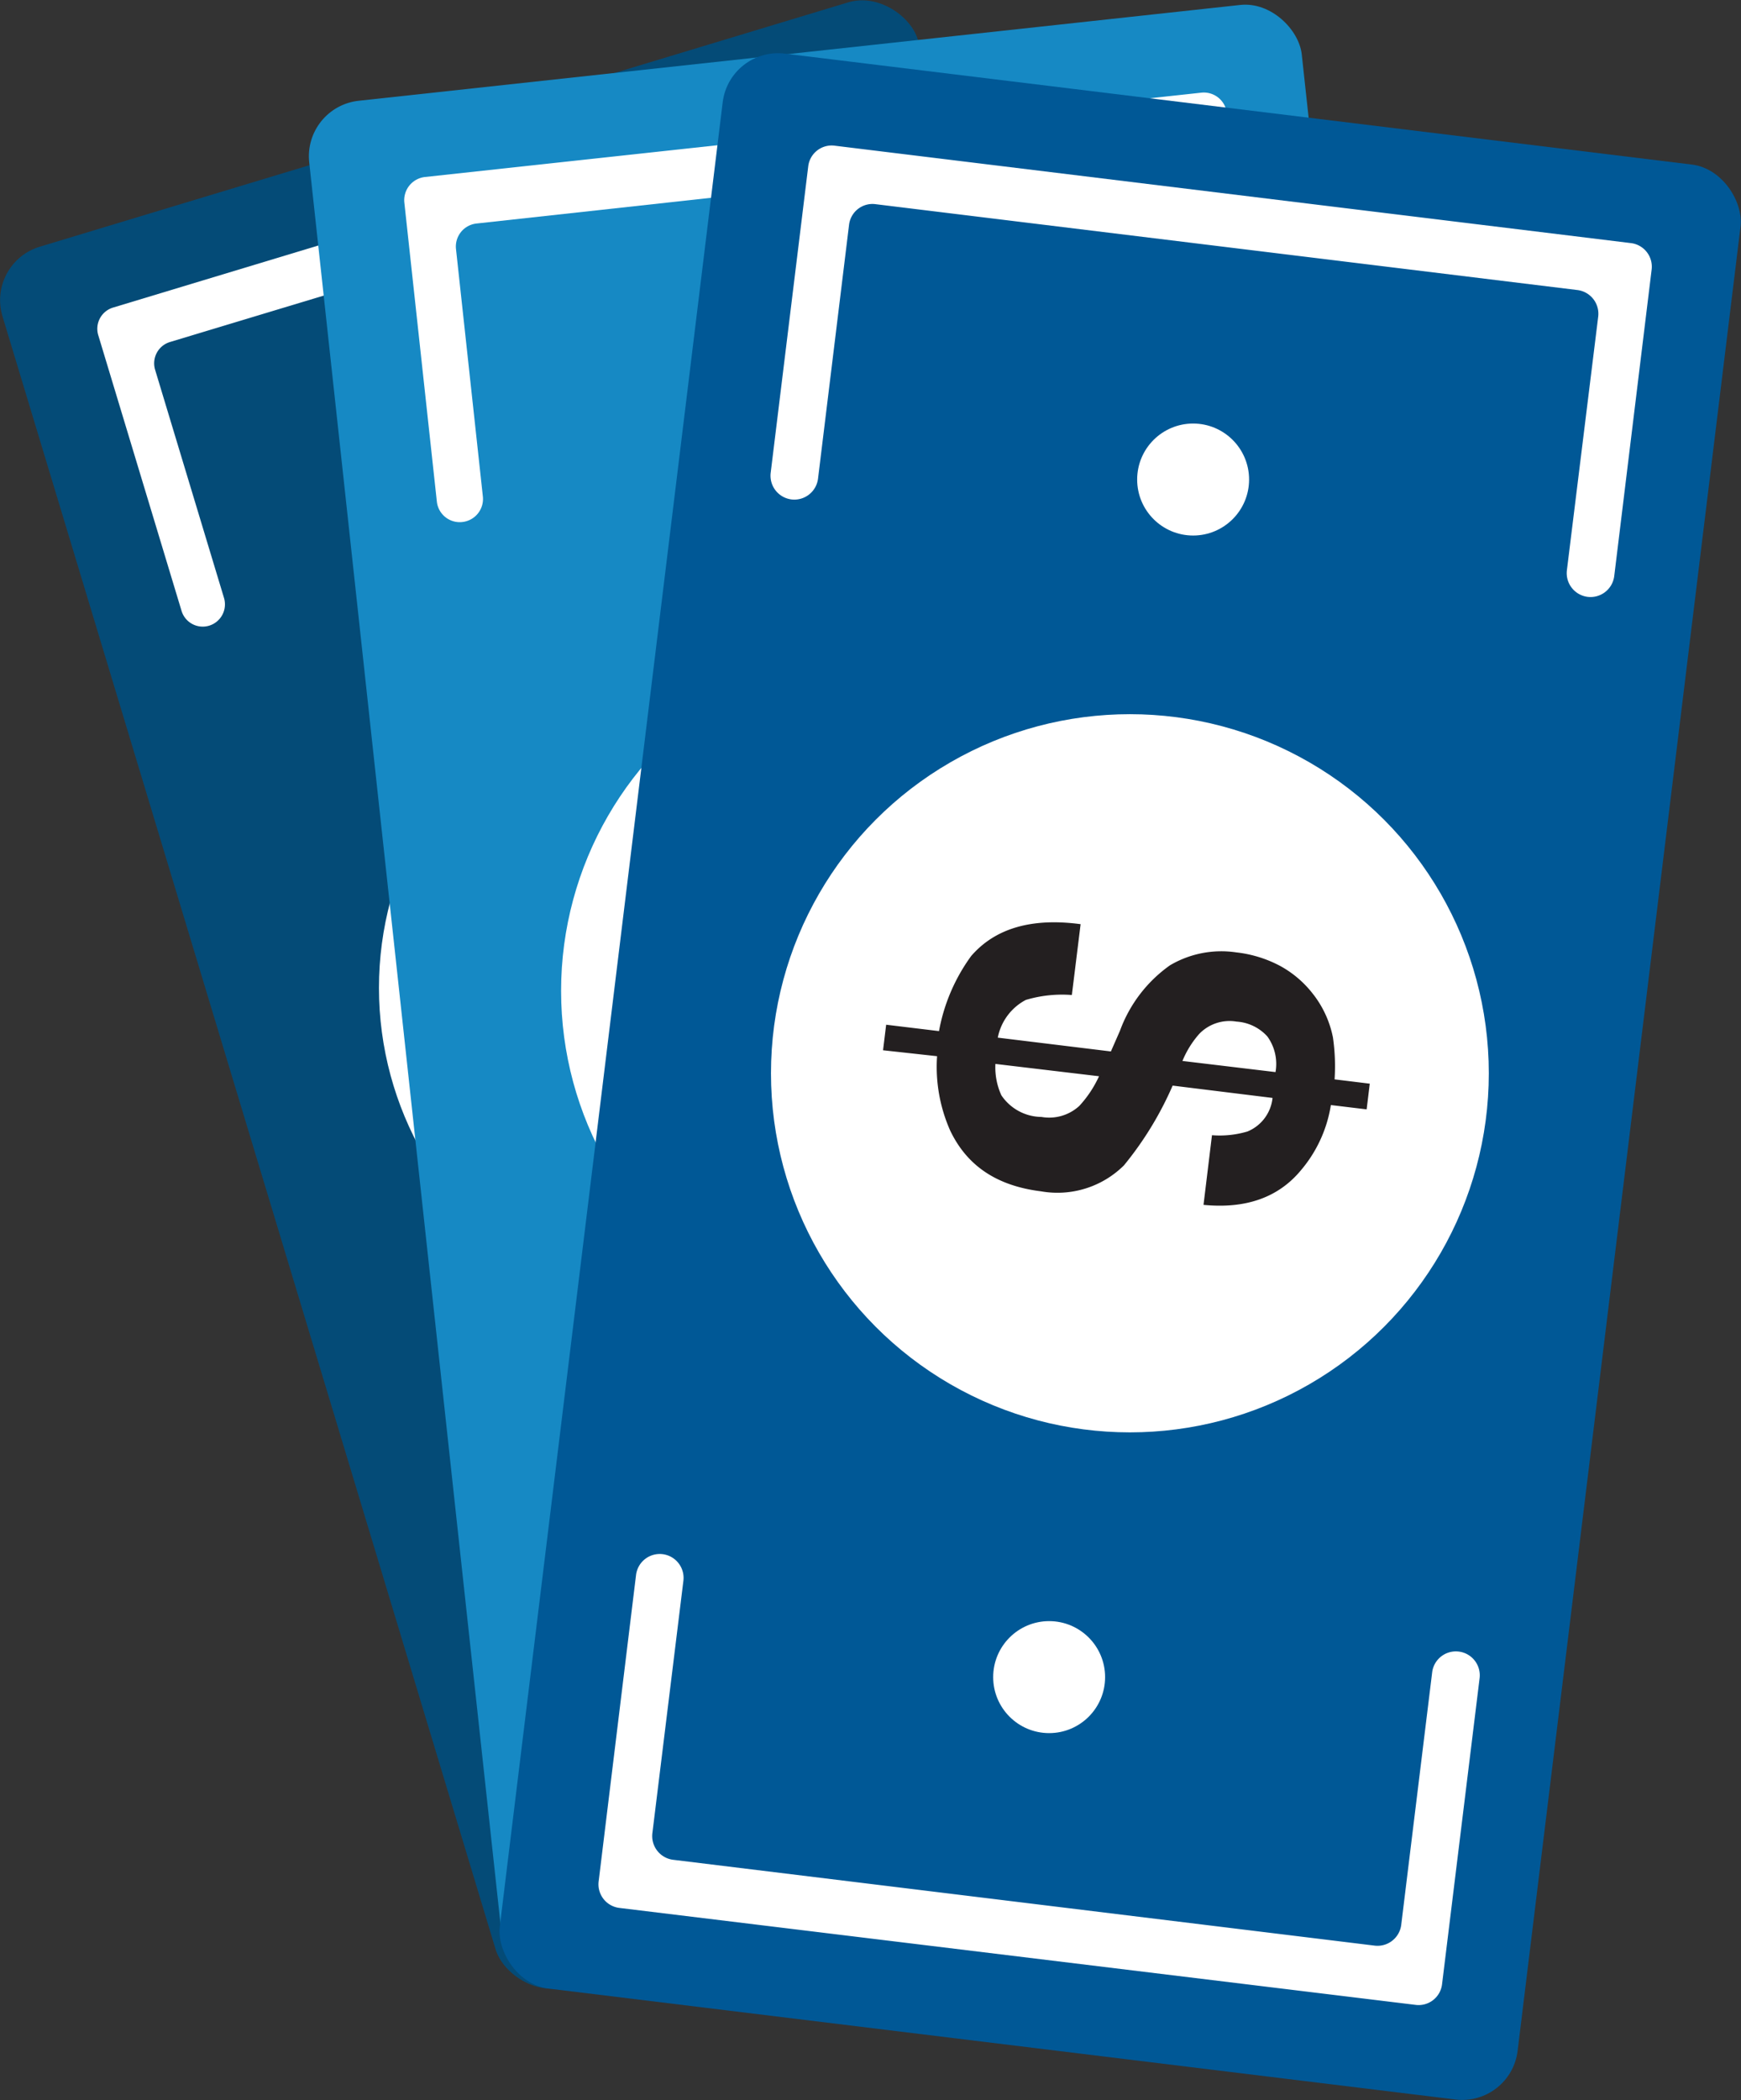 <svg xmlns="http://www.w3.org/2000/svg" viewBox="0 0 117.29 141.41"><rect x="0" y="0" width="117.29" height="141.41" fill="#333333" stroke="none"/><defs><style>.cls-1{fill:#044b77;}.cls-2{fill:#fff;}.cls-3{fill:#58595b;}.cls-4{fill:#1689c4;}.cls-5{fill:#808285;}.cls-6{fill:#005896;}.cls-7{fill:#231f20;}</style></defs><title>icon-money-bill-3</title><g id="Layer_2" data-name="Layer 2"><g id="Layer_1-2" data-name="Layer 1"><rect class="cls-1" x="15.4" y="5.77" width="64.42" height="122.39" rx="3.76" ry="3.76" transform="translate(-17.33 16.63) rotate(-16.81)"/><circle class="cls-2" cx="36.68" cy="30.81" r="3.51"/><circle class="cls-2" cx="58.73" cy="103.26" r="3.51"/><circle class="cls-2" cx="48.08" cy="66.52" r="22.55"/><path class="cls-3" d="M33.31,71.45l-.47-1.55,3.19-1a11.43,11.43,0,0,1,0-5.13c.67-2.21,2.5-3.74,5.47-4.6l1.31,4.33A8.2,8.2,0,0,0,40.25,65a3.47,3.47,0,0,0-.66,2.88l6.86-2.08V64.37a8.62,8.62,0,0,1,1.2-5.08,6.3,6.3,0,0,1,3.49-2.43A7.54,7.54,0,0,1,54,56.53a6.58,6.58,0,0,1,4.85,2.79A12.42,12.42,0,0,1,60,61.69l2.13-.64.47,1.55-2.17.66a8.39,8.39,0,0,1,0,4.48q-.9,3.21-4.73,4.48L54.39,68a6.2,6.2,0,0,0,1.94-1.1,2.59,2.59,0,0,0,.59-2.57L50.8,66.17A21,21,0,0,1,50,72a5.94,5.94,0,0,1-4.1,3.59,6.68,6.68,0,0,1-6.77-1.2,9.87,9.87,0,0,1-2.62-3.9Zm6.8-2a4.3,4.3,0,0,0,1.13,1.65,3.13,3.13,0,0,0,2.86.23,2.86,2.86,0,0,0,1.9-1.6,6.92,6.92,0,0,0,.39-2.18Zm16.31-6.63a3,3,0,0,0-1.37-1.84,2.84,2.84,0,0,0-2.16-.09,2.68,2.68,0,0,0-1.83,1.66,6.14,6.14,0,0,0-.28,2Z"/><path class="cls-2" d="M15.09,40.26,10.45,24.9a1.5,1.5,0,0,1,1-1.87L54,10.19a1.5,1.5,0,0,1,1.87,1l4.64,15.37a1.5,1.5,0,0,0,1.87,1h0a1.49,1.49,0,0,0,1-1.86L57.72,7.13a1.49,1.49,0,0,0-1.86-1L7.62,20.71a1.49,1.49,0,0,0-1,1.86l5.61,18.56a1.49,1.49,0,0,0,1.86,1h0A1.5,1.5,0,0,0,15.09,40.26Z"/><path class="cls-2" d="M80.61,93.24l4.63,15.34a1.49,1.49,0,0,1-1,1.86L41.73,123.28a1.48,1.48,0,0,1-1.86-1L35.24,107a1.5,1.5,0,0,0-1.87-1h0a1.49,1.49,0,0,0-1,1.86L38,126.37a1.49,1.49,0,0,0,1.86,1L88.08,112.8a1.5,1.5,0,0,0,1-1.87L83.47,92.37a1.48,1.48,0,0,0-1.86-1h0A1.48,1.48,0,0,0,80.61,93.24Z"/><rect class="cls-4" x="27.13" y="3.19" width="67.26" height="127.8" rx="3.76" ry="3.76" transform="translate(-6.89 6.95) rotate(-6.2)"/><circle class="cls-2" cx="56.51" cy="27.88" r="3.67"/><circle class="cls-2" cx="65.2" cy="106.48" r="3.67"/><circle class="cls-2" cx="61.34" cy="66.72" r="23.54"/><path class="cls-5" d="M45.23,68.94l-.18-1.68,3.46-.38a12,12,0,0,1,.94-5.28q1.68-3.19,6.51-3.67l.51,4.7a8.87,8.87,0,0,0-2.87,1,3.61,3.61,0,0,0-1.23,2.83l7.44-.81.26-1.45a9.1,9.1,0,0,1,2.21-5,6.61,6.61,0,0,1,4-1.82,7.79,7.79,0,0,1,3,.21,6.92,6.92,0,0,1,4.45,3.81,12.64,12.64,0,0,1,.73,2.65l2.31-.25L77,65.49l-2.35.26a8.77,8.77,0,0,1-.91,4.59c-1,2.08-2.94,3.31-5.71,3.68l-.5-4.57a6.22,6.22,0,0,0,2.2-.77,2.66,2.66,0,0,0,1.1-2.52l-6.63.72a21.54,21.54,0,0,1-1.92,5.82,6.18,6.18,0,0,1-4.9,2.9q-4.38.48-6.72-2.53a10.23,10.23,0,0,1-1.93-4.51Zm7.38-.8a4.27,4.27,0,0,0,.84,1.91,3.24,3.24,0,0,0,2.89.79,3,3,0,0,0,2.25-1.27,7.31,7.31,0,0,0,.83-2.17Zm18-3.66a3.1,3.1,0,0,0-1.06-2.16,3,3,0,0,0-2.19-.5,2.76,2.76,0,0,0-2.2,1.35,6.15,6.15,0,0,0-.66,2Z"/><path class="cls-2" d="M32.53,33.43,30.72,16.77a1.56,1.56,0,0,1,1.39-1.72L78.2,10a1.56,1.56,0,0,1,1.72,1.38l1.81,16.67a1.56,1.56,0,0,0,1.72,1.38h0a1.56,1.56,0,0,0,1.38-1.72L82.65,7.62a1.56,1.56,0,0,0-1.72-1.38L28.62,11.92a1.57,1.57,0,0,0-1.38,1.72l2.19,20.13a1.55,1.55,0,0,0,1.72,1.38h0A1.56,1.56,0,0,0,32.53,33.43Z"/><path class="cls-2" d="M89.58,100.4,91.39,117A1.56,1.56,0,0,1,90,118.75l-46.1,5a1.57,1.57,0,0,1-1.72-1.38l-1.8-16.64a1.58,1.58,0,0,0-1.73-1.38h0a1.56,1.56,0,0,0-1.38,1.72l2.19,20.13a1.56,1.56,0,0,0,1.72,1.38l52.31-5.68a1.56,1.56,0,0,0,1.38-1.72l-2.19-20.13A1.55,1.55,0,0,0,91,98.68h0A1.56,1.56,0,0,0,89.58,100.4Z"/><rect class="cls-6" x="40.92" y="6.87" width="69.08" height="131.26" rx="3.76" ry="3.76" transform="translate(9.36 -8.63) rotate(6.97)"/><circle class="cls-2" cx="80.38" cy="32.29" r="3.77"/><circle class="cls-2" cx="70.68" cy="112.93" r="3.77"/><circle class="cls-2" cx="76.12" cy="72.27" r="24.18"/><path class="cls-7" d="M59.49,70.72,59.7,69l3.56.43a12.33,12.33,0,0,1,2.17-5.06q2.43-2.8,7.37-2.14L72.21,67a8.55,8.55,0,0,0-3.1.33,3.66,3.66,0,0,0-1.89,2.54l7.62.93.61-1.39A9.31,9.31,0,0,1,78.82,65a6.81,6.81,0,0,1,4.47-.87,8.23,8.23,0,0,1,2.95.91,7.08,7.08,0,0,1,2.16,1.82,6.92,6.92,0,0,1,1.4,3,13.59,13.59,0,0,1,.11,2.82l2.37.29-.21,1.73-2.41-.29a8.93,8.93,0,0,1-2,4.37q-2.28,2.77-6.58,2.35l.57-4.69a6.58,6.58,0,0,0,2.39-.25,2.75,2.75,0,0,0,1.69-2.26L79,73.1a22.76,22.76,0,0,1-3.28,5.37,6.36,6.36,0,0,1-5.58,1.75c-3-.37-5-1.73-6.13-4.1a10.58,10.58,0,0,1-.88-5Zm7.57.92a4.52,4.52,0,0,0,.4,2.11,3.29,3.29,0,0,0,2.7,1.46,3,3,0,0,0,2.55-.74,7.55,7.55,0,0,0,1.33-2Zm18.87.55a3.15,3.15,0,0,0-.55-2.4,3.06,3.06,0,0,0-2.08-1,2.83,2.83,0,0,0-2.51.83,6.45,6.45,0,0,0-1.13,1.82Z"/><path class="cls-2" d="M55.11,32.23,57.2,15.14A1.59,1.59,0,0,1,59,13.75l47.27,5.78a1.61,1.61,0,0,1,1.4,1.79L105.56,38.4a1.61,1.61,0,0,0,1.4,1.79h0a1.61,1.61,0,0,0,1.79-1.4l2.52-20.64a1.6,1.6,0,0,0-1.39-1.78L56.23,9.81a1.59,1.59,0,0,0-1.78,1.39L51.92,31.84a1.61,1.61,0,0,0,1.4,1.79h0A1.61,1.61,0,0,0,55.11,32.23Z"/><path class="cls-2" d="M96.49,112.56,94.4,129.61a1.61,1.61,0,0,1-1.79,1.4l-47.26-5.78a1.61,1.61,0,0,1-1.4-1.79l2.09-17a1.61,1.61,0,0,0-1.4-1.79h0a1.61,1.61,0,0,0-1.79,1.4l-2.52,20.64a1.6,1.6,0,0,0,1.39,1.78L95.37,135a1.59,1.59,0,0,0,1.78-1.39L99.68,113a1.61,1.61,0,0,0-1.4-1.79h0A1.61,1.61,0,0,0,96.49,112.56Z"/></g></g></svg>